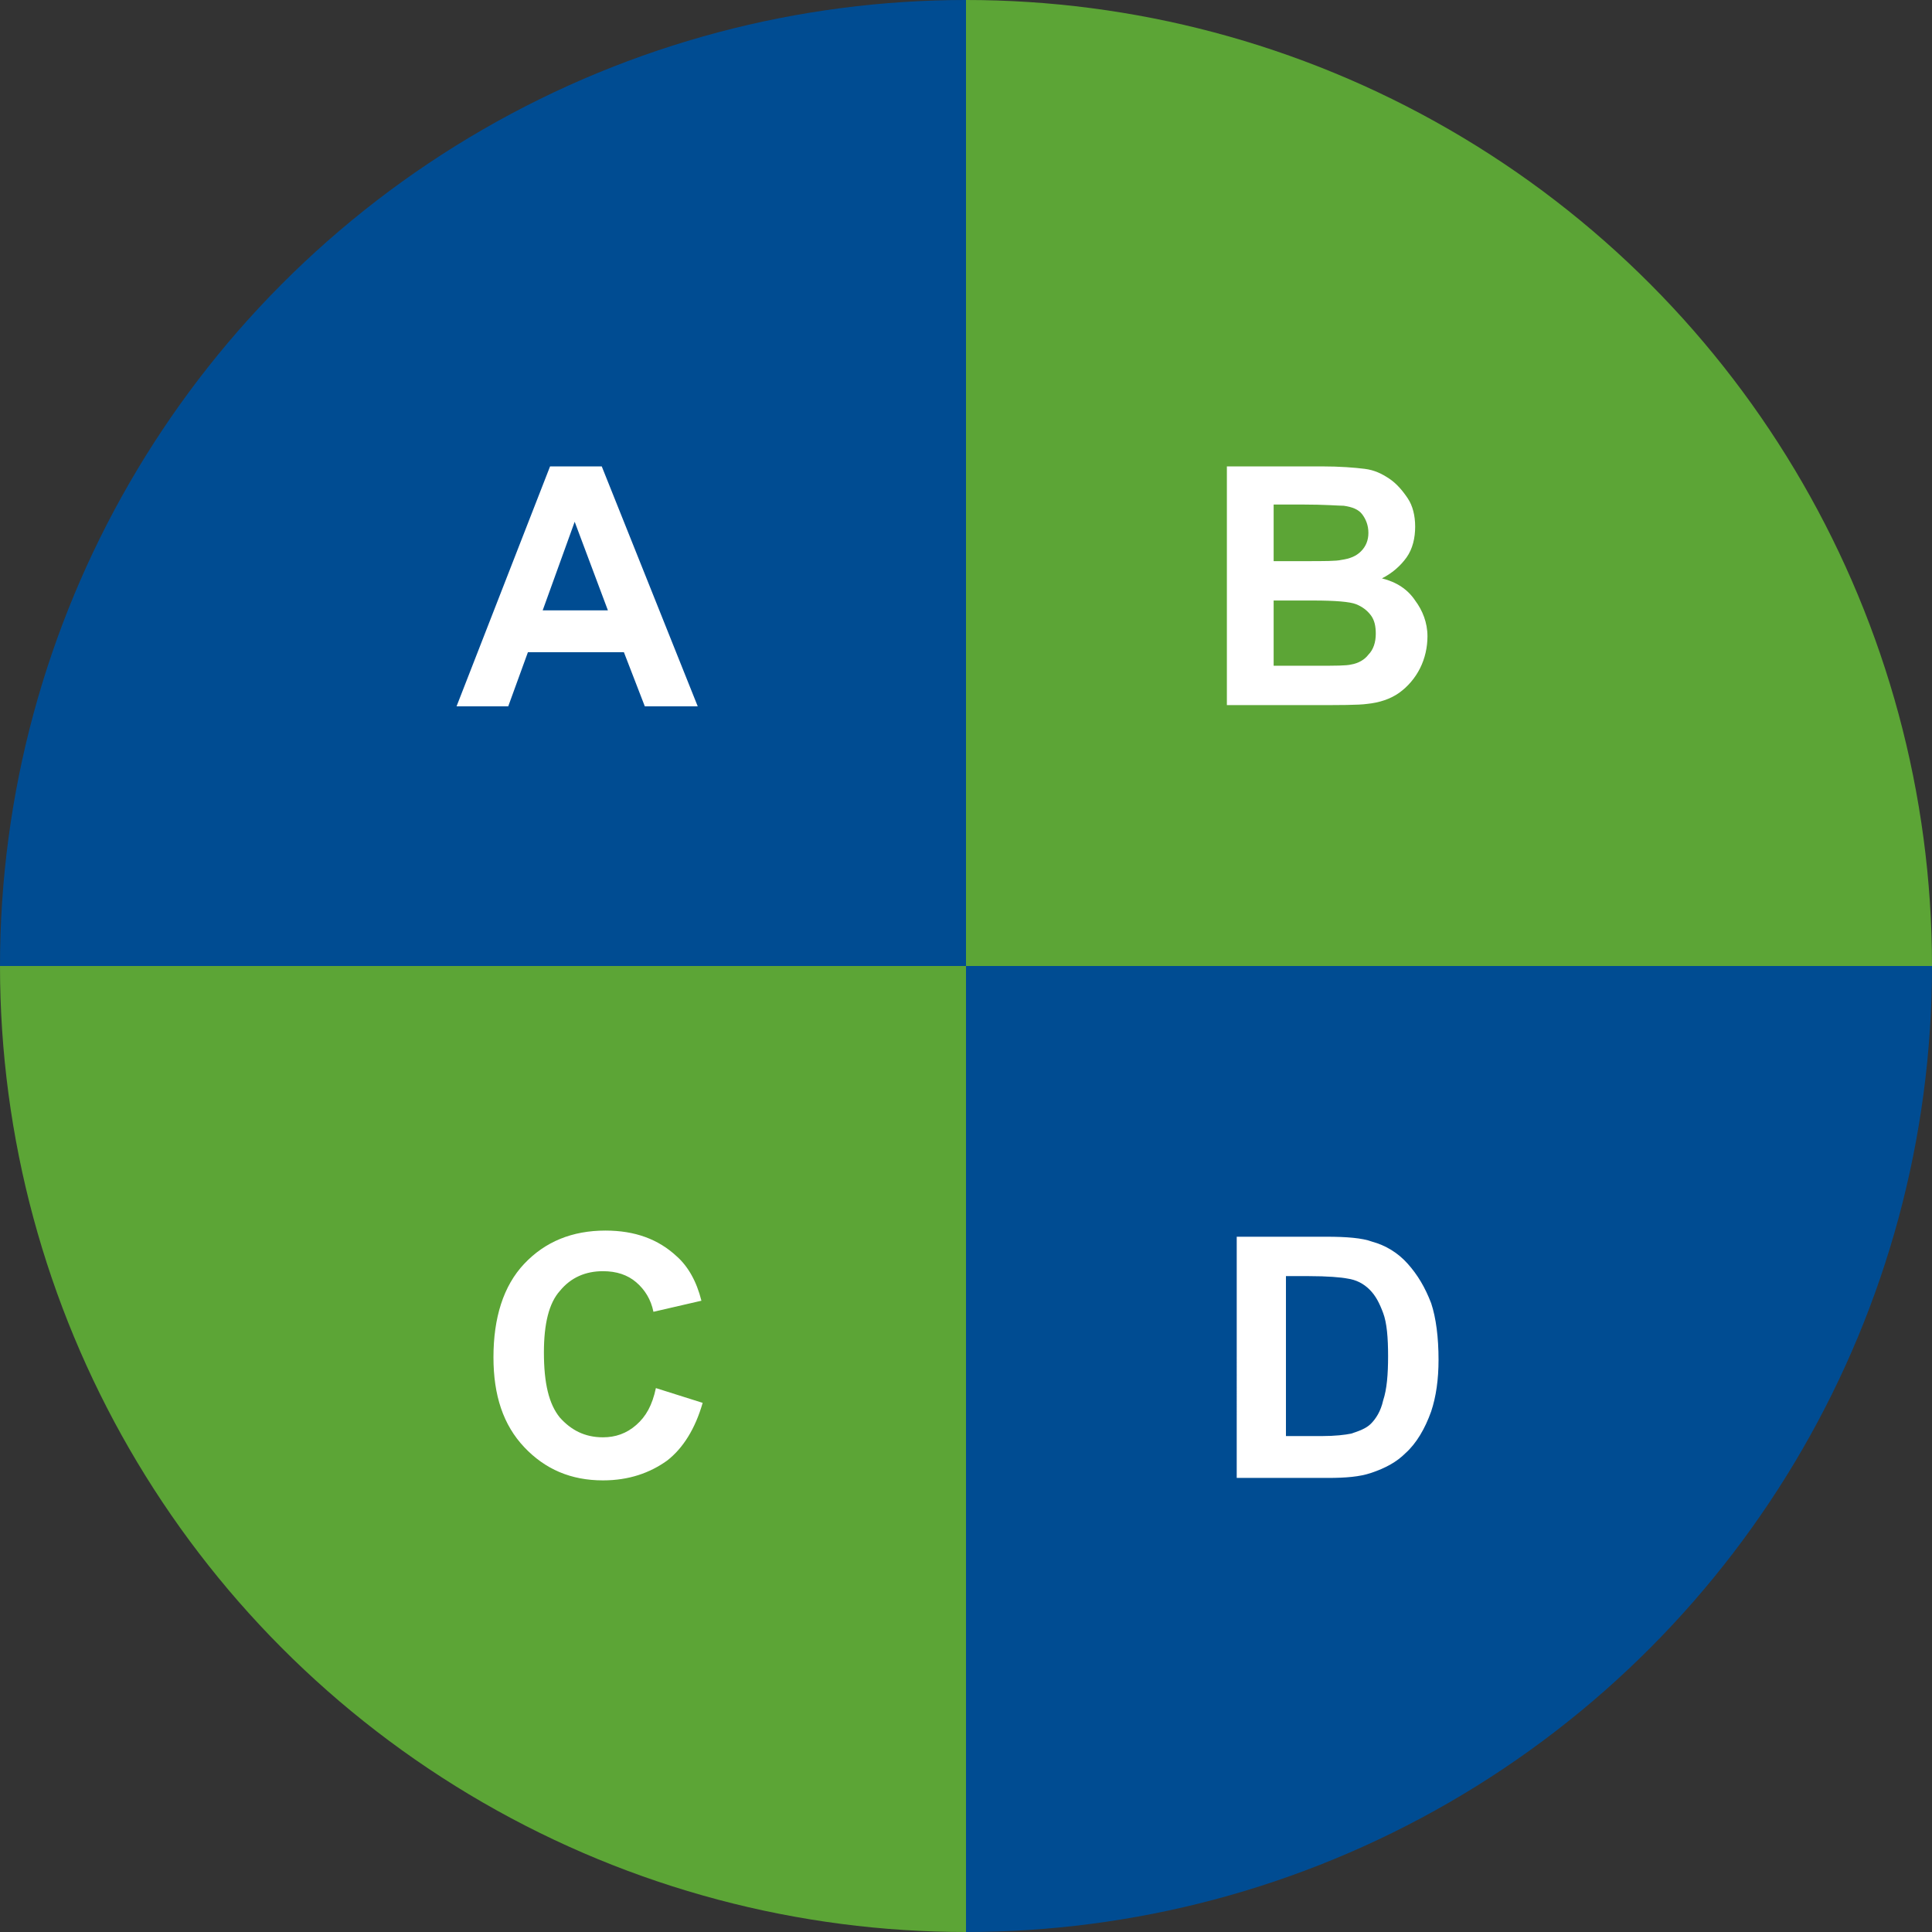 <?xml version="1.0" encoding="utf-8"?>
<!-- Generator: Adobe Illustrator 22.1.0, SVG Export Plug-In . SVG Version: 6.00 Build 0)  -->
<svg version="1.1" id="Layer_1" xmlns="http://www.w3.org/2000/svg" xmlns:xlink="http://www.w3.org/1999/xlink" x="0px" y="0px"
	 viewBox="0 0 157 157" style="enable-background:new 0 0 157 157;" xml:space="preserve">
<rect x="0" y="0" width="157" height="157" fill="#333333" stroke="none"/>
<style type="text/css">
	.st0{clip-path:url(#SVGID_2_);}
	.st1{fill:#004C92;}
	.st2{fill:#FFFFFF;}
	.st3{fill:#5CA536;}
</style>
<g>
	<defs>
		<circle id="SVGID_1_" cx="78.5" cy="78.5" r="78.5"/>
	</defs>
	<clipPath id="SVGID_2_">
		<use xlink:href="#SVGID_1_"  style="overflow:visible;"/>
	</clipPath>
	<g class="st0">
		<rect class="st1" width="78.5" height="78.5"/>
		<g>
			<path class="st2" d="M56.7,57.4h-4.3l-1.7-4.4h-7.8l-1.6,4.4h-4.2l7.6-19.5h4.2L56.7,57.4z M49.4,49.6l-2.7-7.2l-2.6,7.2H49.4z"
				/>
		</g>
		<rect x="78.5" class="st3" width="78.5" height="78.5"/>
		<rect y="78.5" class="st3" width="78.5" height="78.5"/>
		<rect x="78.5" y="78.5" class="st1" width="78.5" height="78.5"/>
	</g>
	<g class="st0">
		<path class="st2" d="M99.6,37.9h7.8c1.5,0,2.7,0.1,3.5,0.2c0.8,0.1,1.4,0.4,2,0.8s1.1,1,1.5,1.6s0.6,1.4,0.6,2.3
			c0,0.9-0.2,1.8-0.7,2.5s-1.2,1.3-2,1.7c1.2,0.3,2.1,0.9,2.7,1.8c0.6,0.8,1,1.8,1,2.9c0,0.9-0.2,1.8-0.6,2.6c-0.4,0.8-1,1.5-1.7,2
			s-1.6,0.8-2.6,0.9c-0.7,0.1-2.2,0.1-4.8,0.1h-6.6V37.9z M103.5,41.1v4.5h2.6c1.5,0,2.5,0,2.9-0.1c0.7-0.1,1.2-0.3,1.6-0.7
			s0.6-0.9,0.6-1.5c0-0.6-0.2-1.1-0.5-1.5c-0.3-0.4-0.8-0.6-1.5-0.7c-0.4,0-1.5-0.1-3.4-0.1H103.5z M103.5,48.9v5.2h3.6
			c1.4,0,2.3,0,2.7-0.1c0.6-0.1,1.1-0.4,1.4-0.8c0.4-0.4,0.6-1,0.6-1.7c0-0.6-0.1-1.1-0.4-1.5c-0.3-0.4-0.7-0.7-1.2-0.9
			c-0.5-0.2-1.7-0.3-3.5-0.3H103.5z"/>
	</g>
	<g class="st0">
		<path class="st2" d="M53.3,112.8l3.8,1.2c-0.6,2.1-1.6,3.7-2.9,4.7c-1.4,1-3.1,1.6-5.2,1.6c-2.6,0-4.7-0.9-6.4-2.7
			c-1.7-1.8-2.5-4.2-2.5-7.3c0-3.2,0.8-5.8,2.5-7.6c1.7-1.8,3.9-2.7,6.6-2.7c2.4,0,4.3,0.7,5.8,2.1c0.9,0.8,1.6,2,2,3.6l-3.9,0.9
			c-0.2-1-0.7-1.8-1.4-2.4c-0.7-0.6-1.6-0.9-2.7-0.9c-1.4,0-2.6,0.5-3.5,1.6c-0.9,1-1.3,2.7-1.3,5c0,2.5,0.4,4.2,1.3,5.3
			c0.9,1,2,1.6,3.5,1.6c1,0,1.9-0.3,2.7-1S53,114.2,53.3,112.8z"/>
	</g>
	<g class="st0">
		<path class="st2" d="M100.6,100.5h7.2c1.6,0,2.9,0.1,3.7,0.4c1.1,0.3,2.1,0.9,2.9,1.8c0.8,0.9,1.4,1.9,1.9,3.2
			c0.4,1.2,0.6,2.8,0.6,4.6c0,1.6-0.2,3-0.6,4.2c-0.5,1.4-1.2,2.6-2.1,3.4c-0.7,0.7-1.6,1.2-2.8,1.6c-0.9,0.3-2,0.4-3.5,0.4h-7.4
			V100.5z M104.5,103.8v12.9h2.9c1.1,0,1.9-0.1,2.4-0.2c0.6-0.2,1.2-0.4,1.6-0.8c0.4-0.4,0.8-1,1-1.9c0.3-0.9,0.4-2.1,0.4-3.6
			s-0.1-2.7-0.4-3.5c-0.3-0.8-0.6-1.4-1.1-1.9c-0.5-0.5-1.1-0.8-1.8-0.9c-0.5-0.1-1.6-0.2-3.2-0.2H104.5z"/>
	</g>
</g>
</svg>

